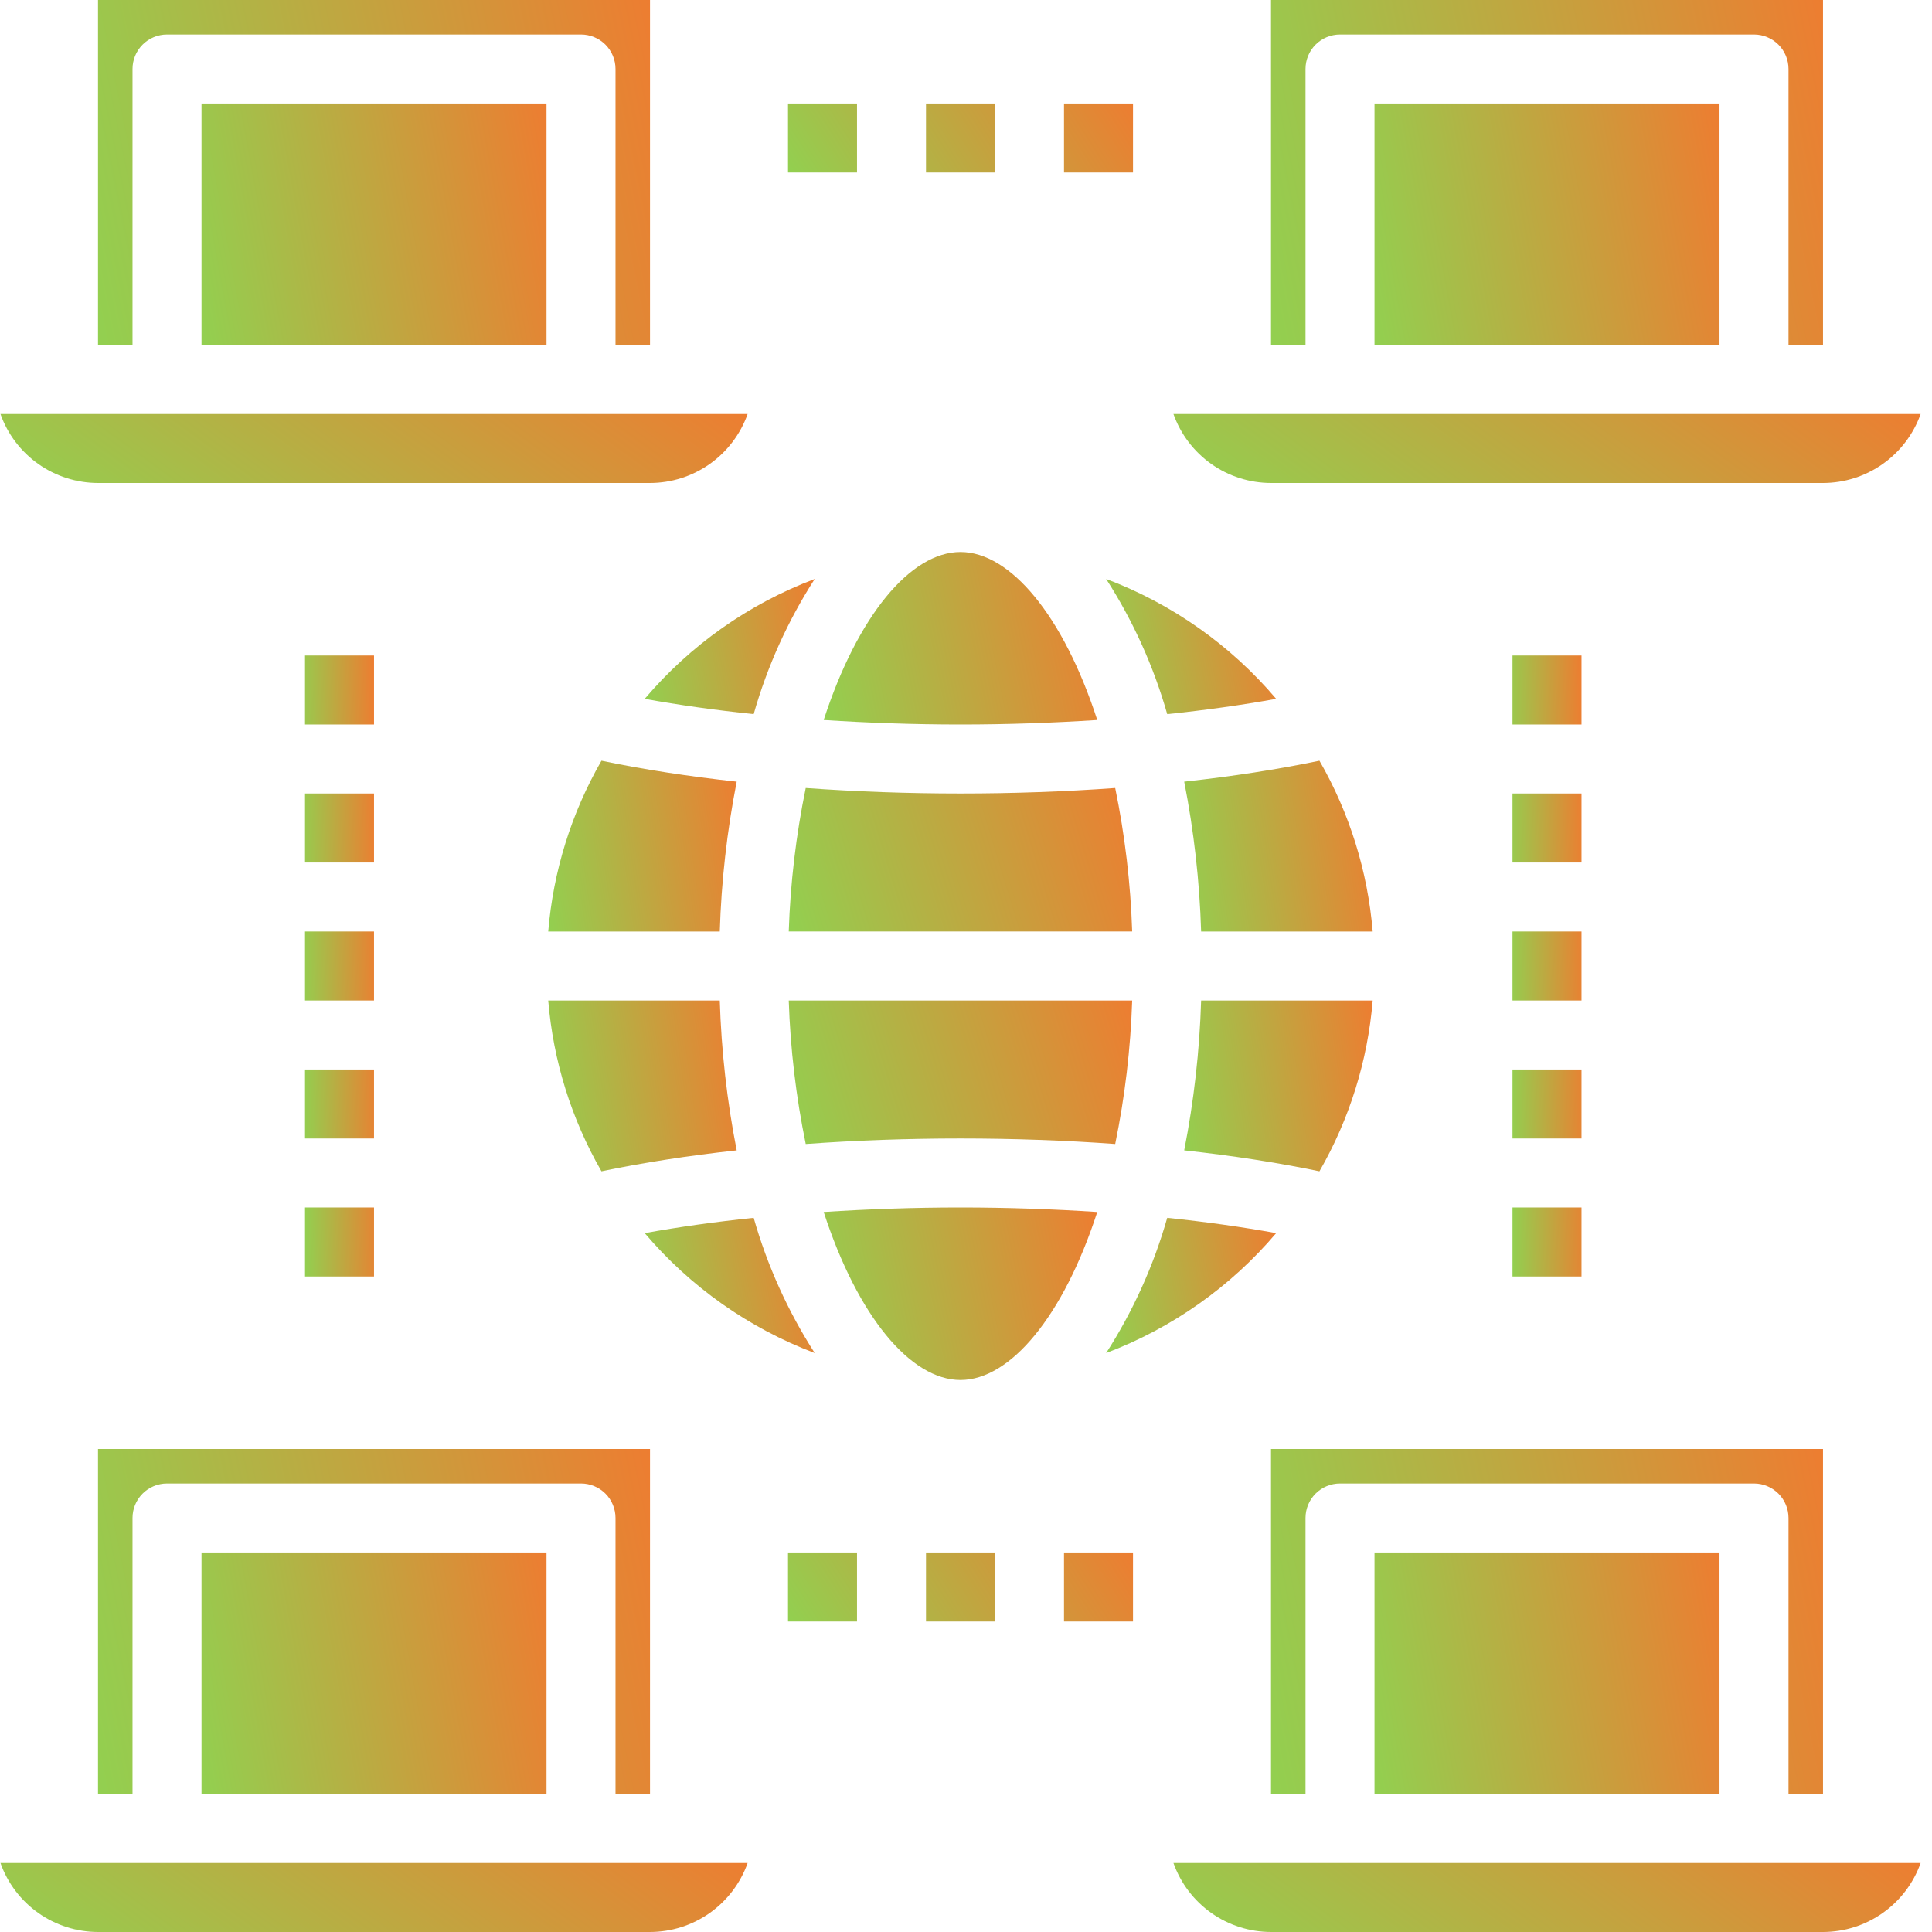 <svg width="70" height="70" viewBox="0 0 70 70" fill="none" xmlns="http://www.w3.org/2000/svg">
<g clip-path="url(#clip0_3719_102282)">
<path d="M41.051 6.25H38.551V3.75H41.051V6.25ZM36.051 6.25H33.551V3.75H36.051V6.25ZM31.051 6.25H28.551V3.75H31.051V6.25Z" fill="url(#paint0_linear_3719_102282)"/>
<path d="M13.551 46.25H11.051V43.75H13.551V46.25ZM13.551 41.25H11.051V38.75H13.551V41.25ZM13.551 36.25H11.051V33.75H13.551V36.25ZM13.551 31.25H11.051V28.75H13.551V31.25ZM13.551 26.25H11.051V23.75H13.551V26.25Z" fill="url(#paint1_linear_3719_102282)"/>
<path d="M41.051 58.75H38.551V56.25H41.051V58.75ZM36.051 58.75H33.551V56.25H36.051V58.75ZM31.051 58.75H28.551V56.25H31.051V58.75Z" fill="url(#paint2_linear_3719_102282)"/>
<path d="M57.301 46.25H54.801V43.75H57.301V46.25ZM57.301 41.25H54.801V38.75H57.301V41.25ZM57.301 36.25H54.801V33.75H57.301V36.25ZM57.301 31.25H54.801V28.75H57.301V31.25ZM57.301 26.25H54.801V23.75H57.301V26.25Z" fill="url(#paint3_linear_3719_102282)"/>
<path d="M47.301 55C47.301 54.669 47.432 54.35 47.667 54.116C47.901 53.882 48.219 53.75 48.551 53.75H63.551C63.882 53.75 64.2 53.882 64.435 54.116C64.669 54.35 64.801 54.669 64.801 55V65H66.051V52.5H46.051V65H47.301V55Z" fill="url(#paint4_linear_3719_102282)"/>
<path d="M47.301 2.5C47.301 2.168 47.432 1.851 47.667 1.616C47.901 1.382 48.219 1.25 48.551 1.25H63.551C63.882 1.25 64.2 1.382 64.435 1.616C64.669 1.851 64.801 2.168 64.801 2.5V12.5H66.051V0H46.051V12.5H47.301V2.5Z" fill="url(#paint5_linear_3719_102282)"/>
<path d="M46.052 70H66.052C66.827 69.999 67.583 69.758 68.216 69.311C68.85 68.863 69.329 68.231 69.588 67.5H42.516C42.775 68.231 43.254 68.863 43.887 69.311C44.52 69.758 45.276 69.999 46.052 70Z" fill="url(#paint6_linear_3719_102282)"/>
<path d="M3.552 70H23.552C24.327 69.999 25.083 69.758 25.716 69.311C26.349 68.863 26.829 68.231 27.088 67.5H0.016C0.275 68.231 0.754 68.863 1.387 69.311C2.02 69.758 2.777 69.999 3.552 70Z" fill="url(#paint7_linear_3719_102282)"/>
<path d="M62.301 56.25H49.801V65H62.301V56.25Z" fill="url(#paint8_linear_3719_102282)"/>
<path d="M19.801 56.25H7.301V65H19.801V56.25Z" fill="url(#paint9_linear_3719_102282)"/>
<path d="M62.301 3.75H49.801V12.5H62.301V3.75Z" fill="url(#paint10_linear_3719_102282)"/>
<path d="M46.052 17.5H66.052C66.827 17.499 67.583 17.258 68.216 16.811C68.85 16.363 69.329 15.731 69.588 15H42.516C42.775 15.731 43.254 16.363 43.887 16.811C44.52 17.258 45.276 17.499 46.052 17.5Z" fill="url(#paint11_linear_3719_102282)"/>
<path d="M4.801 55C4.801 54.669 4.932 54.35 5.167 54.116C5.401 53.882 5.719 53.75 6.051 53.75H21.051C21.382 53.75 21.7 53.882 21.935 54.116C22.169 54.35 22.301 54.669 22.301 55V65H23.551V52.5H3.551V65H4.801V55Z" fill="url(#paint12_linear_3719_102282)"/>
<path d="M26.692 28.321C24.942 28.13 23.292 27.875 21.792 27.562C20.701 29.458 20.043 31.572 19.863 33.751H26.079C26.135 31.928 26.34 30.111 26.692 28.321Z" fill="url(#paint13_linear_3719_102282)"/>
<path d="M26.079 36.25H19.863C20.043 38.43 20.701 40.543 21.792 42.439C23.292 42.126 24.939 41.871 26.692 41.68C26.34 39.89 26.135 38.074 26.079 36.25Z" fill="url(#paint14_linear_3719_102282)"/>
<path d="M23.359 44.679C25.011 46.626 27.131 48.121 29.519 49.023C28.545 47.508 27.8 45.857 27.307 44.125C25.914 44.27 24.592 44.456 23.359 44.679Z" fill="url(#paint15_linear_3719_102282)"/>
<path d="M3.552 17.5H23.552C24.327 17.499 25.083 17.258 25.716 16.811C26.349 16.363 26.829 15.731 27.088 15H0.016C0.275 15.731 0.754 16.363 1.387 16.811C2.02 17.258 2.777 17.499 3.552 17.5Z" fill="url(#paint16_linear_3719_102282)"/>
<path d="M29.193 41.449C31.002 41.318 32.886 41.25 34.799 41.25C36.713 41.25 38.597 41.318 40.406 41.449C40.758 39.736 40.964 37.997 41.021 36.25H28.578C28.635 37.997 28.841 39.736 29.193 41.449Z" fill="url(#paint17_linear_3719_102282)"/>
<path d="M4.801 2.5C4.801 2.168 4.932 1.851 5.167 1.616C5.401 1.382 5.719 1.25 6.051 1.25H21.051C21.382 1.25 21.7 1.382 21.935 1.616C22.169 1.851 22.301 2.168 22.301 2.5V12.5H23.551V0H3.551V12.5H4.801V2.5Z" fill="url(#paint18_linear_3719_102282)"/>
<path d="M19.801 3.75H7.301V12.5H19.801V3.75Z" fill="url(#paint19_linear_3719_102282)"/>
<path d="M46.238 25.32C44.587 23.373 42.467 21.878 40.078 20.977C41.052 22.491 41.798 24.142 42.291 25.874C43.683 25.729 45.006 25.543 46.238 25.32Z" fill="url(#paint20_linear_3719_102282)"/>
<path d="M29.519 20.977C27.131 21.878 25.011 23.373 23.359 25.32C24.592 25.543 25.914 25.729 27.307 25.874C27.8 24.142 28.545 22.491 29.519 20.977Z" fill="url(#paint21_linear_3719_102282)"/>
<path d="M40.406 28.551C38.597 28.682 36.713 28.75 34.799 28.75C32.886 28.75 31.002 28.682 29.193 28.551C28.841 30.263 28.635 32.002 28.578 33.749H41.021C40.964 32.002 40.758 30.263 40.406 28.551Z" fill="url(#paint22_linear_3719_102282)"/>
<path d="M39.756 26.087C38.525 22.297 36.602 20 34.8 20C32.998 20 31.075 22.297 29.844 26.087C31.448 26.191 33.108 26.25 34.8 26.25C36.492 26.25 38.153 26.191 39.756 26.087Z" fill="url(#paint23_linear_3719_102282)"/>
<path d="M43.519 33.751H49.735C49.556 31.572 48.897 29.458 47.806 27.562C46.306 27.875 44.659 28.13 42.906 28.321C43.258 30.111 43.463 31.928 43.519 33.751Z" fill="url(#paint24_linear_3719_102282)"/>
<path d="M29.844 43.913C31.075 47.703 32.998 50 34.8 50C36.602 50 38.525 47.703 39.756 43.913C38.153 43.809 36.492 43.75 34.8 43.75C33.108 43.75 31.448 43.809 29.844 43.913Z" fill="url(#paint25_linear_3719_102282)"/>
<path d="M42.906 41.68C44.656 41.871 46.306 42.126 47.806 42.439C48.897 40.543 49.556 38.43 49.735 36.25H43.519C43.463 38.074 43.258 39.89 42.906 41.68Z" fill="url(#paint26_linear_3719_102282)"/>
<path d="M40.078 49.023C42.467 48.121 44.587 46.626 46.238 44.679C45.006 44.456 43.683 44.27 42.291 44.125C41.798 45.857 41.052 47.508 40.078 49.023Z" fill="url(#paint27_linear_3719_102282)"/>
</g>
<defs>
<linearGradient id="paint0_linear_3719_102282" x1="28.551" y1="6.25" x2="38.57" y2="-0.14" gradientUnits="userSpaceOnUse">
<stop stop-color="#92D050"/>
<stop offset="1" stop-color="#ED7D31"/>
</linearGradient>
<linearGradient id="paint1_linear_3719_102282" x1="11.051" y1="46.25" x2="13.869" y2="46.21" gradientUnits="userSpaceOnUse">
<stop stop-color="#92D050"/>
<stop offset="1" stop-color="#ED7D31"/>
</linearGradient>
<linearGradient id="paint2_linear_3719_102282" x1="28.551" y1="58.75" x2="38.57" y2="52.36" gradientUnits="userSpaceOnUse">
<stop stop-color="#92D050"/>
<stop offset="1" stop-color="#ED7D31"/>
</linearGradient>
<linearGradient id="paint3_linear_3719_102282" x1="54.801" y1="46.25" x2="57.619" y2="46.21" gradientUnits="userSpaceOnUse">
<stop stop-color="#92D050"/>
<stop offset="1" stop-color="#ED7D31"/>
</linearGradient>
<linearGradient id="paint4_linear_3719_102282" x1="46.051" y1="65" x2="67.7" y2="60.582" gradientUnits="userSpaceOnUse">
<stop stop-color="#92D050"/>
<stop offset="1" stop-color="#ED7D31"/>
</linearGradient>
<linearGradient id="paint5_linear_3719_102282" x1="46.051" y1="12.5" x2="67.7" y2="8.082" gradientUnits="userSpaceOnUse">
<stop stop-color="#92D050"/>
<stop offset="1" stop-color="#ED7D31"/>
</linearGradient>
<linearGradient id="paint6_linear_3719_102282" x1="42.516" y1="70" x2="53.013" y2="55.5" gradientUnits="userSpaceOnUse">
<stop stop-color="#92D050"/>
<stop offset="1" stop-color="#ED7D31"/>
</linearGradient>
<linearGradient id="paint7_linear_3719_102282" x1="0.016" y1="70" x2="10.513" y2="55.5" gradientUnits="userSpaceOnUse">
<stop stop-color="#92D050"/>
<stop offset="1" stop-color="#ED7D31"/>
</linearGradient>
<linearGradient id="paint8_linear_3719_102282" x1="49.801" y1="65" x2="63.442" y2="62.514" gradientUnits="userSpaceOnUse">
<stop stop-color="#92D050"/>
<stop offset="1" stop-color="#ED7D31"/>
</linearGradient>
<linearGradient id="paint9_linear_3719_102282" x1="7.301" y1="65" x2="20.942" y2="62.514" gradientUnits="userSpaceOnUse">
<stop stop-color="#92D050"/>
<stop offset="1" stop-color="#ED7D31"/>
</linearGradient>
<linearGradient id="paint10_linear_3719_102282" x1="49.801" y1="12.5" x2="63.442" y2="10.014" gradientUnits="userSpaceOnUse">
<stop stop-color="#92D050"/>
<stop offset="1" stop-color="#ED7D31"/>
</linearGradient>
<linearGradient id="paint11_linear_3719_102282" x1="42.516" y1="17.5" x2="53.013" y2="3" gradientUnits="userSpaceOnUse">
<stop stop-color="#92D050"/>
<stop offset="1" stop-color="#ED7D31"/>
</linearGradient>
<linearGradient id="paint12_linear_3719_102282" x1="3.551" y1="65" x2="25.2" y2="60.582" gradientUnits="userSpaceOnUse">
<stop stop-color="#92D050"/>
<stop offset="1" stop-color="#ED7D31"/>
</linearGradient>
<linearGradient id="paint13_linear_3719_102282" x1="19.863" y1="33.751" x2="27.413" y2="32.689" gradientUnits="userSpaceOnUse">
<stop stop-color="#92D050"/>
<stop offset="1" stop-color="#ED7D31"/>
</linearGradient>
<linearGradient id="paint14_linear_3719_102282" x1="19.863" y1="42.439" x2="27.413" y2="41.376" gradientUnits="userSpaceOnUse">
<stop stop-color="#92D050"/>
<stop offset="1" stop-color="#ED7D31"/>
</linearGradient>
<linearGradient id="paint15_linear_3719_102282" x1="23.359" y1="49.023" x2="30.131" y2="47.936" gradientUnits="userSpaceOnUse">
<stop stop-color="#92D050"/>
<stop offset="1" stop-color="#ED7D31"/>
</linearGradient>
<linearGradient id="paint16_linear_3719_102282" x1="0.016" y1="17.5" x2="10.513" y2="3" gradientUnits="userSpaceOnUse">
<stop stop-color="#92D050"/>
<stop offset="1" stop-color="#ED7D31"/>
</linearGradient>
<linearGradient id="paint17_linear_3719_102282" x1="28.578" y1="41.449" x2="41.412" y2="37.531" gradientUnits="userSpaceOnUse">
<stop stop-color="#92D050"/>
<stop offset="1" stop-color="#ED7D31"/>
</linearGradient>
<linearGradient id="paint18_linear_3719_102282" x1="3.551" y1="12.5" x2="25.2" y2="8.082" gradientUnits="userSpaceOnUse">
<stop stop-color="#92D050"/>
<stop offset="1" stop-color="#ED7D31"/>
</linearGradient>
<linearGradient id="paint19_linear_3719_102282" x1="7.301" y1="12.5" x2="20.942" y2="10.014" gradientUnits="userSpaceOnUse">
<stop stop-color="#92D050"/>
<stop offset="1" stop-color="#ED7D31"/>
</linearGradient>
<linearGradient id="paint20_linear_3719_102282" x1="40.078" y1="25.874" x2="46.85" y2="24.788" gradientUnits="userSpaceOnUse">
<stop stop-color="#92D050"/>
<stop offset="1" stop-color="#ED7D31"/>
</linearGradient>
<linearGradient id="paint21_linear_3719_102282" x1="23.359" y1="25.874" x2="30.131" y2="24.788" gradientUnits="userSpaceOnUse">
<stop stop-color="#92D050"/>
<stop offset="1" stop-color="#ED7D31"/>
</linearGradient>
<linearGradient id="paint22_linear_3719_102282" x1="28.578" y1="33.749" x2="41.412" y2="29.832" gradientUnits="userSpaceOnUse">
<stop stop-color="#92D050"/>
<stop offset="1" stop-color="#ED7D31"/>
</linearGradient>
<linearGradient id="paint23_linear_3719_102282" x1="29.844" y1="26.25" x2="40.581" y2="24.078" gradientUnits="userSpaceOnUse">
<stop stop-color="#92D050"/>
<stop offset="1" stop-color="#ED7D31"/>
</linearGradient>
<linearGradient id="paint24_linear_3719_102282" x1="42.906" y1="33.751" x2="50.456" y2="32.689" gradientUnits="userSpaceOnUse">
<stop stop-color="#92D050"/>
<stop offset="1" stop-color="#ED7D31"/>
</linearGradient>
<linearGradient id="paint25_linear_3719_102282" x1="29.844" y1="50" x2="40.581" y2="47.828" gradientUnits="userSpaceOnUse">
<stop stop-color="#92D050"/>
<stop offset="1" stop-color="#ED7D31"/>
</linearGradient>
<linearGradient id="paint26_linear_3719_102282" x1="42.906" y1="42.439" x2="50.456" y2="41.376" gradientUnits="userSpaceOnUse">
<stop stop-color="#92D050"/>
<stop offset="1" stop-color="#ED7D31"/>
</linearGradient>
<linearGradient id="paint27_linear_3719_102282" x1="40.078" y1="49.023" x2="46.85" y2="47.936" gradientUnits="userSpaceOnUse">
<stop stop-color="#92D050"/>
<stop offset="1" stop-color="#ED7D31"/>
</linearGradient>
<clipPath id="clip0_3719_102282">
<rect width="69.6" height="70" fill="white"/>
</clipPath>
</defs>
</svg>
